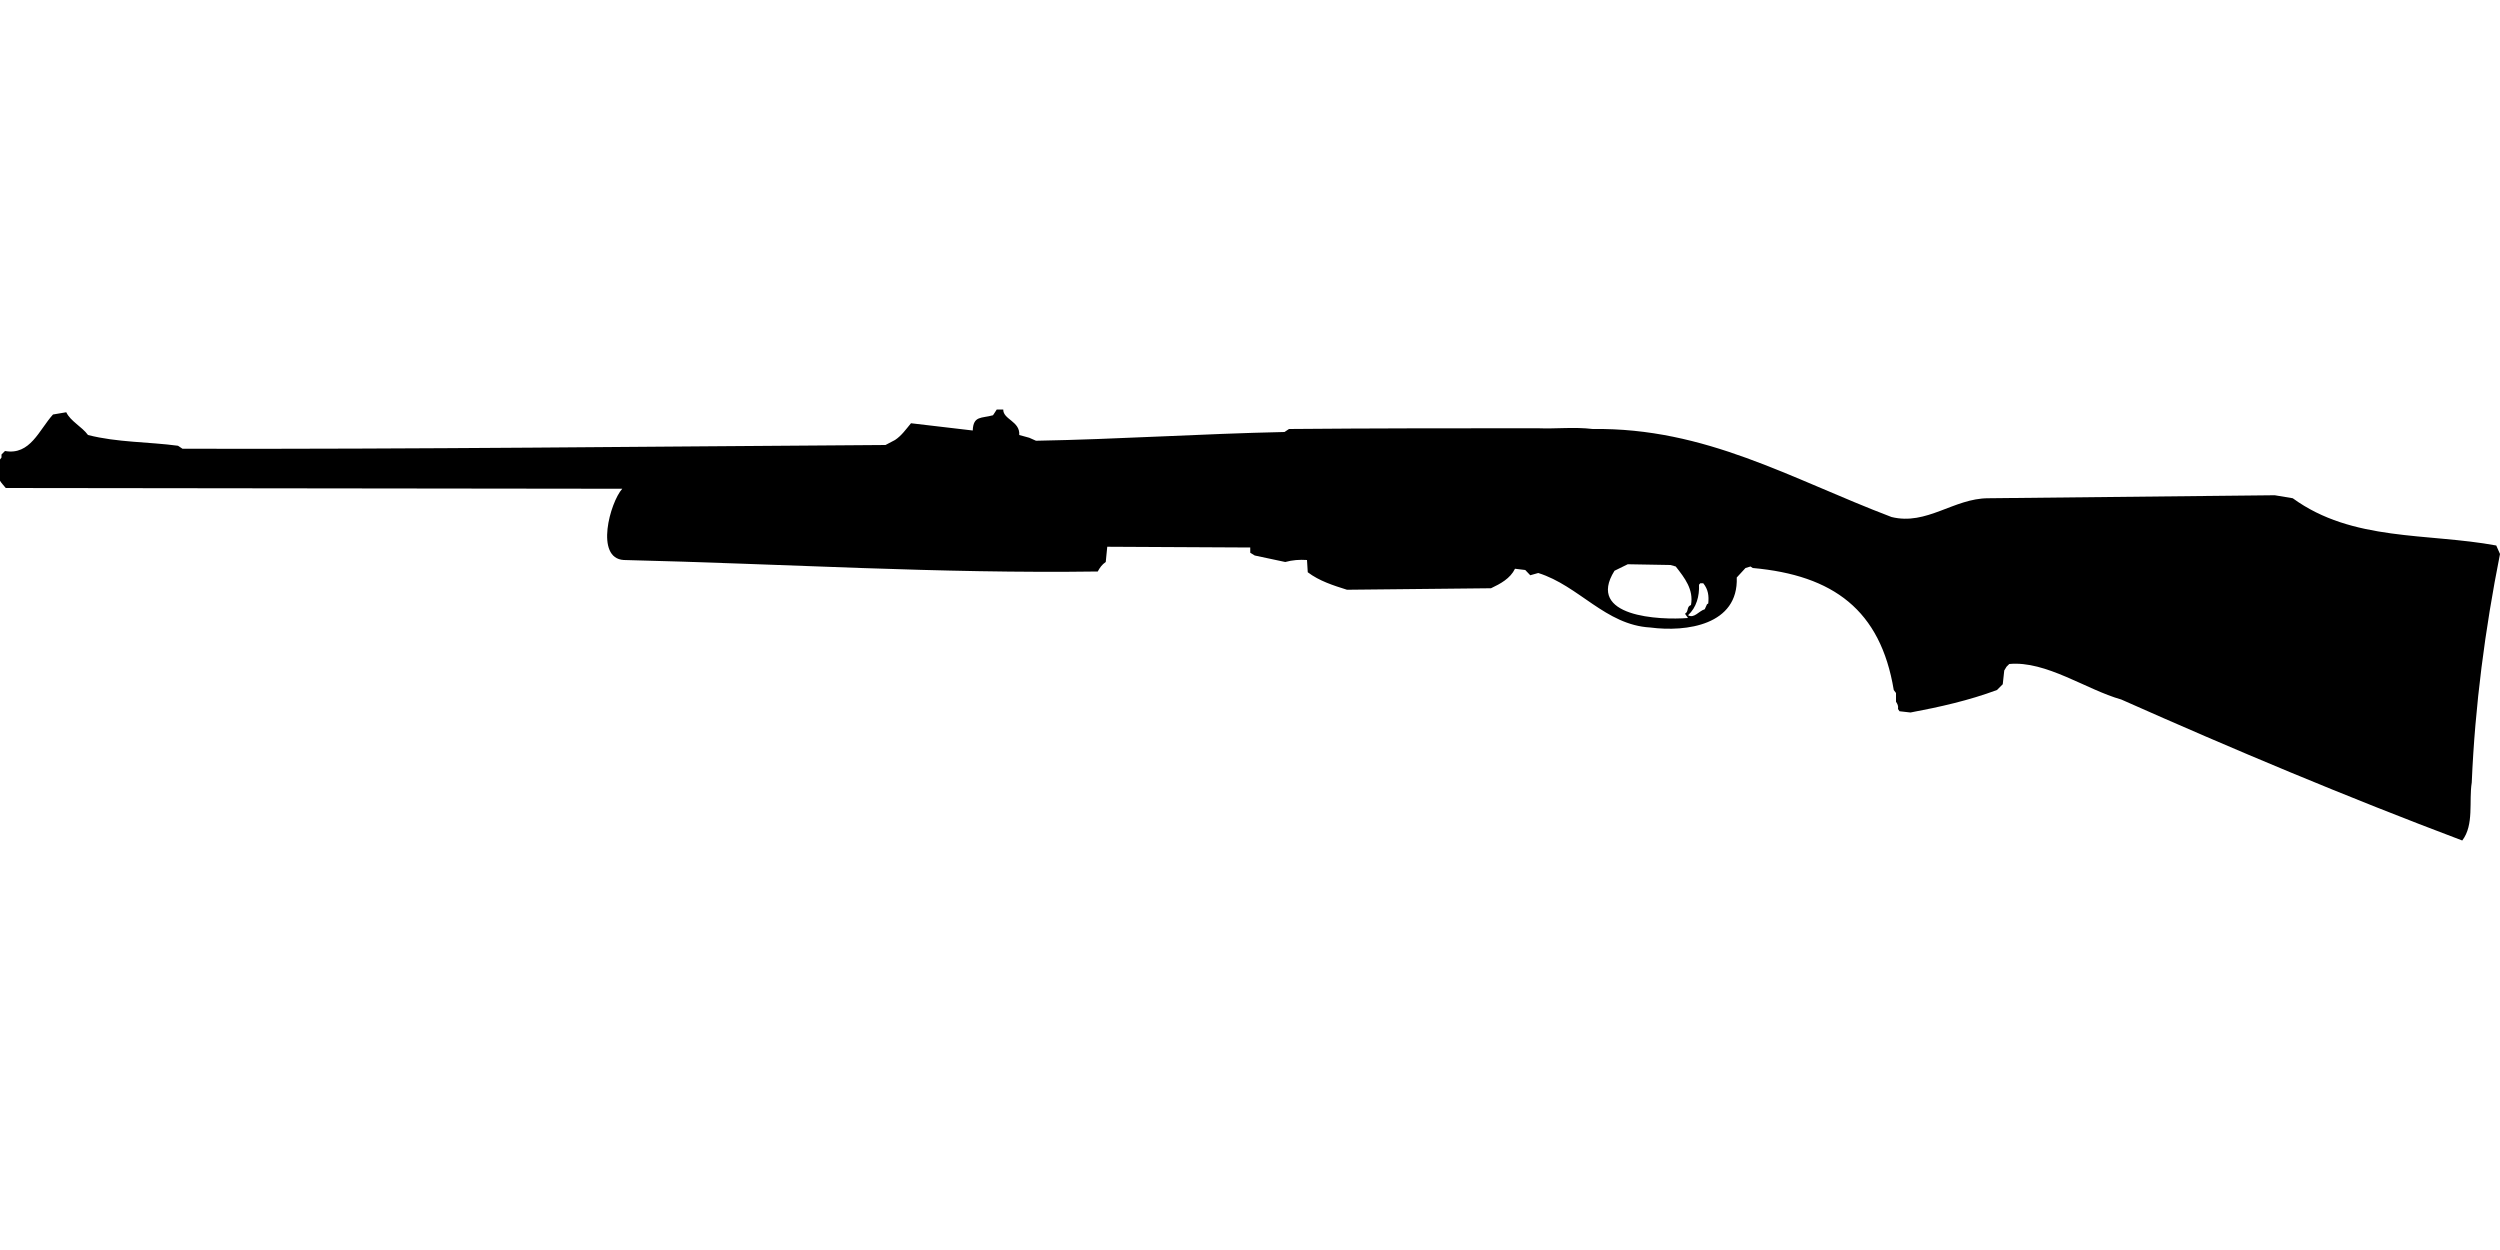 <?xml version="1.0" encoding="UTF-8"?>
<!DOCTYPE svg PUBLIC "-//W3C//DTD SVG 1.1//EN" "http://www.w3.org/Graphics/SVG/1.1/DTD/svg11.dtd">
<svg xmlns="http://www.w3.org/2000/svg" width="1000" height="500" version="1.1" viewBox="0 0 1000 500">
<path d="M398.7,163.8L397.8,165.2L397.2,166.1C392.6,167.4 389.3,166.2 389.1,172.2L364.4,169.3C362.4,171.7 360.6,174.3 358,176L354.2,178C260.4,178.6 166.7,179.7 73,179.5L71.2,178.3C59.3,176.7 46.9,177 35.2,174C32.7,170.6 28.2,168.5 26.5,164.9L21.2,165.8C15.6,172 12.1,182.2 2,180.4L0.6,181.8L0.6,183L0,183.8L0,192.3C0.6,193.3 1.5,194.2 2.3,195.2L248.9,195.5C244,201 237.9,223.3 249.5,224C312.7,225.5 375.9,229.5 439.1,228.6C439.9,227.1 440.8,225.8 442.3,224.8L442.9,218.7L500.1,219L500.1,221.1L501.9,222.2L514.1,224.8C517,224 519.8,223.8 522.8,224L523.1,228.9C527.7,232.4 533.4,234.2 538.8,235.9L596.4,235.3C600.2,233.5 604.1,231.4 606,227.5L610.1,228L612.1,230.1L615.3,229.2C631.6,234.3 642.2,250 660.1,251C674.6,252.9 695.4,250 694.7,231L698.2,227.2L700.2,226.6L701.1,227.2C733.3,230.1 752.2,244 757.5,276L758.4,277.2L758.4,280.7C759,281.6 759.4,282.4 759.2,283.6L759.8,284.5L764.2,285C775.9,282.8 787.5,280.2 798.8,276L801.1,273.7L801.7,268.2L802.6,266.7L803.7,265.6C818.4,264.2 834.6,275.9 848.5,279.8C893.5,299.8 938.5,318.7 984.9,336.2C989.7,329.9 987.5,320.5 988.7,313C990,282.2 994,251.8 1000,221.6L998.5,218.2C971,213.1 941,216.7 917.1,199.3L909.9,198.1L795.3,199.3C781.5,199.3 770.7,210.3 756.6,206.8C716.1,191.4 682.3,171 637.1,171.6C629.6,170.7 622.6,171.6 615,171.3C581.8,171.3 548.7,171.3 515.6,171.6L513.8,172.8C480.6,173.5 447.5,175.7 414.4,176.3L411.7,175.1L407.7,174C408.1,168.5 401.2,167.8 401.3,163.8L401.3,163.8ZM651.1,225.7L668.2,226L670.3,226.6C673.9,231.2 677.5,235.8 676.4,242C674.5,242.7 675.6,244.6 674,245.5L675.2,247.2C664,248.1 634.2,246.8 645.8,228.3L645.8,228.3ZM680.1,233.3L681.3,233.3C683.3,235.8 683.6,238.3 683.3,241.4L682.8,241.7L681.9,243.7C679.5,244.4 677.7,247.5 675.2,246.1C678.6,243 679.8,238.4 679.6,233.9L679.6,233.9Z"/>
</svg>
